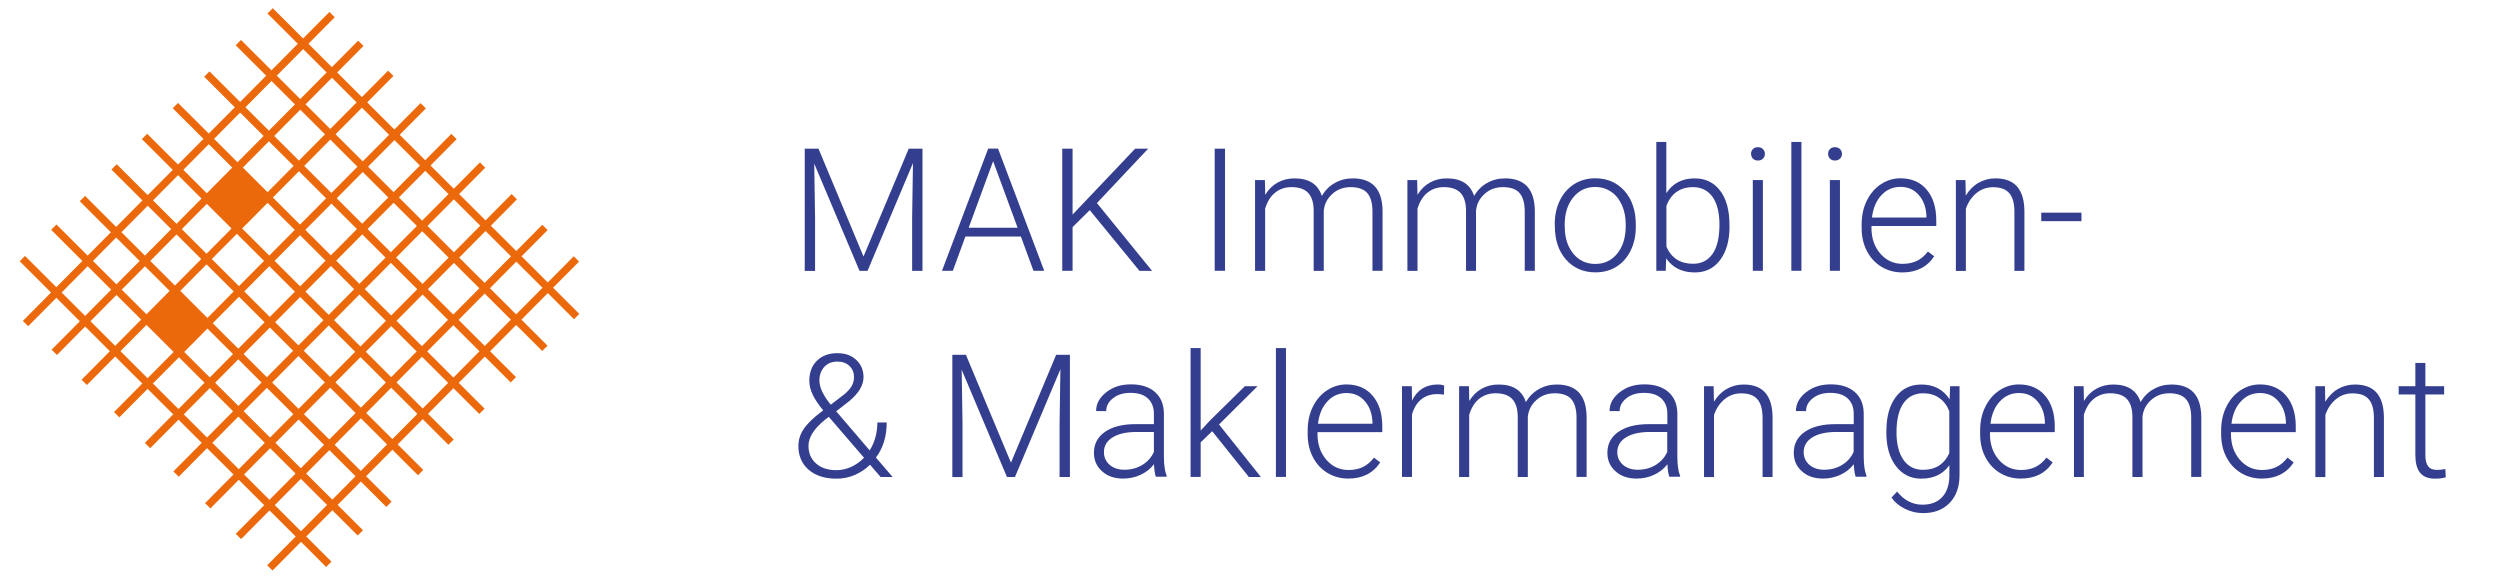 <?xml version="1.0" encoding="utf-8"?>
<!-- Generator: Adobe Illustrator 25.1.0, SVG Export Plug-In . SVG Version: 6.00 Build 0)  -->
<svg version="1.1" id="Ebene_1" xmlns="http://www.w3.org/2000/svg" xmlns:xlink="http://www.w3.org/1999/xlink" x="0px" y="0px"
	 viewBox="0 0 2997.9 705" style="enable-background:new 0 0 2997.9 705;" xml:space="preserve">
<style type="text/css">
	.st0{fill:#EB690B;stroke:#EB690B;stroke-width:9;stroke-miterlimit:10;}
	.st1{fill:#EB690B;stroke:#EB690B;stroke-miterlimit:10;}
	.st2{fill:#343E8F;}
</style>
<line class="st0" x1="26.8" y1="310.1" x2="394.3" y2="676.7"/>
<line class="st0" x1="64.5" y1="272.4" x2="432.1" y2="639"/>
<line class="st0" x1="98.8" y1="238.1" x2="466.4" y2="604.7"/>
<line class="st0" x1="136.8" y1="200.1" x2="504.4" y2="566.7"/>
<line class="st0" x1="173.3" y1="163.6" x2="540.9" y2="530.2"/>
<line class="st0" x1="210.3" y1="126.6" x2="577.9" y2="493.2"/>
<line class="st0" x1="248" y1="88.8" x2="615.6" y2="455.4"/>
<line class="st0" x1="285.8" y1="51.1" x2="653.4" y2="417.7"/>
<line class="st0" x1="323.9" y1="13" x2="691.5" y2="379.6"/>
<line class="st0" x1="323.6" y1="681" x2="691.2" y2="310.5"/>
<line class="st0" x1="285.9" y1="643.3" x2="653.5" y2="272.7"/>
<line class="st0" x1="249.1" y1="606.5" x2="616.7" y2="235.9"/>
<line class="st0" x1="211.1" y1="568.5" x2="578.7" y2="197.9"/>
<line class="st0" x1="176.9" y1="534.3" x2="544.4" y2="163.7"/>
<line class="st0" x1="139.9" y1="497.3" x2="507.5" y2="126.8"/>
<line class="st0" x1="101" y1="458.5" x2="468.6" y2="87.9"/>
<line class="st0" x1="65.1" y1="422.5" x2="432.7" y2="51.9"/>
<line class="st0" x1="30.6" y1="388" x2="398.2" y2="17.5"/>
<polygon class="st1" points="210.6,349.5 248.3,387.1 215.4,421.2 175.8,383.4 "/>
<polygon class="st1" points="283.3,201.4 321.1,239 288.2,273.1 248.6,235.2 "/>
<g>
	<path class="st2" d="M981.5,178.3l54,129.3l54.2-129.3h16.5v146.5h-12.4V261l1-65.4l-54.5,129.2h-9.6l-54.3-128.6l1,64.5v64.2H965
		V178.3H981.5z"/>
	<path class="st2" d="M1224.2,283.6h-66.5l-15.1,41.1h-13l55.4-146.5h11.8l55.4,146.5h-12.9L1224.2,283.6z M1161.6,273.1h58.7
		l-29.4-79.8L1161.6,273.1z"/>
	<path class="st2" d="M1306.8,252l-20.6,20.3v52.4h-12.4V178.3h12.4v79l75-79h15.6l-61.4,65.2l66.1,81.3h-15.1L1306.8,252z"/>
	<path class="st2" d="M1469,324.7h-12.4V178.3h12.4V324.7z"/>
	<path class="st2" d="M1516.8,215.9l0.4,17.7c4-6.6,9.1-11.5,15.1-14.8s12.7-4.9,20.1-4.9c17.2,0,28.1,7,32.7,21.1
		c3.9-6.8,9.1-12,15.6-15.6c6.5-3.7,13.7-5.5,21.5-5.5c23.3,0,35.2,12.7,35.7,38.2v72.6h-12.1V253c-0.1-9.7-2.2-16.9-6.3-21.6
		c-4.1-4.7-10.8-7-20.2-7c-8.7,0.1-16,2.9-21.9,8.4c-6,5.5-9.3,12.1-10,20v72h-12.1v-72.6c-0.1-9.3-2.3-16.3-6.6-20.9
		c-4.3-4.6-11-6.9-20-6.9c-7.6,0-14.1,2.2-19.5,6.5s-9.5,10.7-12.1,19.3v74.6H1505V215.9H1516.8z"/>
	<path class="st2" d="M1699.4,215.9l0.4,17.7c4-6.6,9.1-11.5,15.1-14.8s12.7-4.9,20.1-4.9c17.2,0,28.1,7,32.7,21.1
		c3.9-6.8,9.1-12,15.6-15.6c6.5-3.7,13.7-5.5,21.5-5.5c23.3,0,35.2,12.7,35.7,38.2v72.6h-12.1V253c-0.1-9.7-2.2-16.9-6.3-21.6
		c-4.1-4.7-10.8-7-20.2-7c-8.7,0.1-16,2.9-21.9,8.4c-6,5.5-9.3,12.1-10,20v72h-12v-72.6c-0.1-9.3-2.3-16.3-6.6-20.9
		c-4.3-4.6-11-6.9-20-6.9c-7.6,0-14.1,2.2-19.5,6.5s-9.5,10.7-12.1,19.3v74.6h-12.1V215.9H1699.4z"/>
	<path class="st2" d="M1864.4,268.7c0-10.5,2-19.9,6.1-28.3c4.1-8.4,9.8-14.9,17.2-19.6c7.4-4.7,15.8-7,25.2-7
		c14.5,0,26.2,5.1,35.2,15.2c9,10.2,13.5,23.6,13.5,40.4v2.5c0,10.5-2,20-6.1,28.4s-9.8,14.9-17.1,19.5c-7.4,4.6-15.8,6.8-25.2,6.8
		c-14.4,0-26.1-5.1-35.2-15.2c-9-10.2-13.5-23.6-13.5-40.4L1864.4,268.7L1864.4,268.7z M1876.4,272c0,13,3.4,23.7,10.1,32
		s15.6,12.5,26.5,12.5s19.7-4.2,26.4-12.5c6.7-8.3,10.1-19.4,10.1-33v-2.3c0-8.3-1.5-15.9-4.6-22.8c-3.1-6.9-7.4-12.3-13-16
		c-5.6-3.8-11.9-5.7-19.1-5.7c-10.7,0-19.5,4.2-26.3,12.6c-6.8,8.4-10.2,19.4-10.2,33L1876.4,272L1876.4,272z"/>
	<path class="st2" d="M2074,271.4c0,17-3.8,30.4-11.3,40.4s-17.6,14.9-30.3,14.9c-15.2,0-26.6-5.6-34.4-16.9l-0.5,14.9h-11.3V170.2
		h12v61.5c7.6-11.9,19-17.8,34-17.8c12.9,0,23,4.9,30.5,14.7s11.2,23.5,11.2,41v1.8H2074z M2061.9,269.3c0-14.3-2.8-25.4-8.3-33.2
		c-5.6-7.8-13.4-11.7-23.5-11.7c-7.7,0-14.2,1.9-19.6,5.7s-9.4,9.3-12.2,16.6v49.1c6,13.7,16.7,20.5,32,20.5
		c9.9,0,17.7-3.9,23.3-11.8C2059.1,296.7,2061.9,284.9,2061.9,269.3z"/>
	<path class="st2" d="M2099.8,184.5c0-2.3,0.7-4.2,2.2-5.7c1.5-1.6,3.5-2.3,6-2.3s4.6,0.8,6.1,2.3c1.5,1.6,2.3,3.5,2.3,5.7
		c0,2.3-0.8,4.2-2.3,5.7s-3.5,2.3-6.1,2.3c-2.5,0-4.6-0.8-6-2.3C2100.6,188.6,2099.8,186.7,2099.8,184.5z M2114,324.7h-12.1V215.9
		h12.1V324.7z"/>
	<path class="st2" d="M2160.2,324.7h-12.1V170.2h12.1V324.7z"/>
	<path class="st2" d="M2192.2,184.5c0-2.3,0.7-4.2,2.2-5.7c1.5-1.6,3.5-2.3,6-2.3s4.6,0.8,6.1,2.3c1.5,1.6,2.3,3.5,2.3,5.7
		c0,2.3-0.8,4.2-2.3,5.7s-3.5,2.3-6.1,2.3c-2.5,0-4.6-0.8-6-2.3C2192.9,188.6,2192.2,186.7,2192.2,184.5z M2206.4,324.7h-12.1V215.9
		h12.1V324.7z"/>
	<path class="st2" d="M2281.2,326.7c-9.3,0-17.6-2.3-25.1-6.8c-7.5-4.6-13.3-10.9-17.5-19.1c-4.2-8.1-6.2-17.3-6.2-27.4v-4.3
		c0-10.5,2-19.9,6.1-28.3c4.1-8.4,9.7-15,16.9-19.8s15.1-7.2,23.5-7.2c13.2,0,23.7,4.5,31.4,13.5s11.6,21.3,11.6,37v6.7h-77.7v2.3
		c0,12.3,3.5,22.6,10.6,30.8c7.1,8.2,16,12.3,26.7,12.3c6.4,0,12.1-1.2,17-3.5s9.4-6.1,13.4-11.3l7.5,5.7
		C2310.9,320.3,2298,326.7,2281.2,326.7z M2279,224.1c-9.1,0-16.7,3.3-22.9,10c-6.2,6.6-10,15.6-11.3,26.8h65.3v-1.3
		c-0.3-10.5-3.3-19-9-25.5C2295.5,227.4,2288.1,224.1,2279,224.1z"/>
	<path class="st2" d="M2356.9,215.9l0.4,18.6c4.1-6.7,9.2-11.8,15.3-15.3s12.8-5.3,20.2-5.3c11.7,0,20.4,3.3,26.1,9.9
		c5.7,6.6,8.6,16.4,8.7,29.6v71.4h-12v-71.5c-0.1-9.7-2.1-17-6.2-21.7c-4.1-4.8-10.5-7.1-19.5-7.1c-7.4,0-14,2.3-19.8,7
		c-5.7,4.7-10,10.9-12.7,18.9v74.5h-12v-109H2356.9z"/>
	<path class="st2" d="M2496,265.2h-48.2V255h48.2V265.2z"/>
	<path class="st2" d="M987.2,492.1c-5.8-7-10.1-13.3-12.7-18.9c-2.6-5.5-4-11-4-16.4c0-10.3,3.1-18.4,9.2-24.3c6.1-6,14.3-9,24.5-9
		c9.3,0,16.9,2.7,22.6,8.1c5.8,5.4,8.7,12.3,8.7,20.6c0,9.7-5.6,19.1-16.7,28.5l-16.1,12.5l40.2,46.9c6.1-9.9,9.2-21,9.2-33.5h11.2
		c0,16.6-4.3,30.7-12.9,42.1l20,23.3H1056l-12.7-14.7c-5.3,5.2-11.4,9.3-18.4,12.3c-6.9,3-14.3,4.4-22,4.4c-13.9,0-25-3.6-33.2-10.7
		c-8.2-7.1-12.3-16.7-12.3-28.6c0-7.1,2.1-13.8,6.3-20.2c4.2-6.3,11.5-13.5,22.1-21.4L987.2,492.1z M1002.9,563.8
		c6.1,0,12-1.3,17.8-3.9c5.7-2.6,10.9-6.3,15.4-11l-40.9-47.5l-1.4-1.5l-4.6,3.5c-13.1,10.7-19.7,21.1-19.7,31.2
		c0,8.8,3,15.8,9.1,21.2C984.5,561.1,992.7,563.8,1002.9,563.8z M982.6,456.3c0,8.2,4.5,17.8,13.6,29l13.2-10.1
		c4.3-3.1,7.8-6.5,10.6-10.2c2.7-3.7,4.1-8,4.1-13c0-5.2-1.8-9.6-5.4-13.1s-8.4-5.3-14.5-5.3c-6.6,0-11.8,2.1-15.7,6.3
		C984.6,444.3,982.6,449.7,982.6,456.3z"/>
	<path class="st2" d="M1158.3,425.5l54,129.3l54.2-129.3h16.5V572h-12.4v-63.8l1-65.4L1217.1,572h-9.6l-54.3-128.6l1,64.5v64.2H1142
		V425.5H1158.3z"/>
	<path class="st2" d="M1386.1,571.9c-1.2-3.4-2-8.5-2.3-15.2c-4.2,5.5-9.6,9.7-16.1,12.7s-13.5,4.5-20.8,4.5
		c-10.5,0-18.9-2.9-25.4-8.8c-6.5-5.8-9.7-13.2-9.7-22.1c0-10.6,4.4-19,13.2-25.1c8.8-6.2,21.1-9.3,36.9-9.3h21.8v-12.4
		c0-7.8-2.4-13.9-7.2-18.4c-4.8-4.5-11.8-6.7-21-6.7c-8.4,0-15.3,2.1-20.8,6.4s-8.2,9.5-8.2,15.5l-12.1-0.1c0-8.7,4-16.1,12.1-22.5
		s17.9-9.5,29.7-9.5c12.1,0,21.7,3,28.7,9.1s10.6,14.5,10.8,25.4v51.5c0,10.5,1.1,18.4,3.3,23.6v1.2h-12.9V571.9z M1348.3,563.3
		c8,0,15.2-1.9,21.6-5.8c6.3-3.9,10.9-9.1,13.8-15.6V518h-21.5c-12,0.1-21.4,2.3-28.2,6.6c-6.8,4.3-10.2,10.1-10.2,17.6
		c0,6.1,2.3,11.2,6.8,15.2C1335.1,561.3,1341,563.3,1348.3,563.3z"/>
	<path class="st2" d="M1453.6,517.1l-13.8,13.3v41.5h-12.1V417.4h12.1v98.9l11.4-12.3l41.6-40.9h15.2l-46.2,45.9l50.2,63h-14.4
		L1453.6,517.1z"/>
	<path class="st2" d="M1542.1,571.9H1530V417.4h12.1V571.9z"/>
	<path class="st2" d="M1616.9,573.9c-9.3,0-17.6-2.3-25.1-6.8c-7.5-4.6-13.3-10.9-17.5-19.1c-4.2-8.1-6.2-17.3-6.2-27.4v-4.3
		c0-10.5,2-19.9,6.1-28.3s9.7-15,16.9-19.8c7.2-4.8,15.1-7.2,23.5-7.2c13.2,0,23.7,4.5,31.4,13.5c7.7,9,11.6,21.3,11.6,37v6.7h-77.7
		v2.3c0,12.3,3.5,22.6,10.6,30.8s16,12.3,26.7,12.3c6.4,0,12.1-1.2,17-3.5s9.4-6.1,13.4-11.3l7.5,5.7
		C1646.6,567.5,1633.7,573.9,1616.9,573.9z M1614.7,471.3c-9.1,0-16.7,3.3-22.9,10c-6.2,6.6-10,15.6-11.3,26.8h65.3v-1.3
		c-0.3-10.5-3.3-19-9-25.5C1631.2,474.6,1623.8,471.3,1614.7,471.3z"/>
	<path class="st2" d="M1731.5,473.3c-2.5-0.5-5.3-0.7-8.1-0.7c-7.5,0-13.9,2.1-19.1,6.3c-5.2,4.2-8.9,10.3-11.1,18.3v74.7h-12V463.1
		h11.8l0.2,17.3c6.4-12.9,16.6-19.3,30.7-19.3c3.4,0,6,0.4,7.9,1.3L1731.5,473.3z"/>
	<path class="st2" d="M1761.5,463.1l0.4,17.7c4-6.6,9.1-11.5,15.1-14.8s12.7-4.9,20.1-4.9c17.2,0,28.1,7,32.7,21.1
		c3.9-6.8,9.1-12,15.6-15.6c6.5-3.7,13.7-5.5,21.5-5.5c23.3,0,35.2,12.7,35.7,38.2v72.6h-12.1v-71.7c-0.1-9.7-2.2-16.9-6.3-21.6
		c-4.1-4.7-10.8-7-20.2-7c-8.7,0.1-16,2.9-21.9,8.4c-6,5.5-9.3,12.1-10,20v72H1820v-72.6c-0.1-9.3-2.3-16.3-6.6-20.9
		c-4.3-4.6-11-6.9-20-6.9c-7.6,0-14.1,2.2-19.5,6.5s-9.5,10.7-12.1,19.3V572h-12.1V463.1H1761.5z"/>
	<path class="st2" d="M2001.8,571.9c-1.2-3.4-2-8.5-2.3-15.2c-4.2,5.5-9.6,9.7-16.1,12.7s-13.5,4.5-20.8,4.5
		c-10.5,0-18.9-2.9-25.4-8.8c-6.5-5.8-9.7-13.2-9.7-22.1c0-10.6,4.4-19,13.2-25.1c8.8-6.2,21.1-9.3,36.9-9.3h21.8v-12.4
		c0-7.8-2.4-13.9-7.2-18.4c-4.8-4.5-11.8-6.7-21-6.7c-8.4,0-15.3,2.1-20.8,6.4s-8.2,9.5-8.2,15.5l-12.1-0.1c0-8.7,4-16.1,12.1-22.5
		s17.9-9.5,29.7-9.5c12.1,0,21.7,3,28.7,9.1s10.6,14.5,10.8,25.4v51.5c0,10.5,1.1,18.4,3.3,23.6v1.2h-12.9V571.9z M1963.9,563.3
		c8,0,15.2-1.9,21.6-5.8c6.3-3.9,10.9-9.1,13.8-15.6V518h-21.5c-12,0.1-21.4,2.3-28.2,6.6c-6.8,4.3-10.2,10.1-10.2,17.6
		c0,6.1,2.3,11.2,6.8,15.2C1950.8,561.3,1956.7,563.3,1963.9,563.3z"/>
	<path class="st2" d="M2054.9,463.1l0.4,18.6c4.1-6.7,9.2-11.8,15.3-15.3s12.8-5.3,20.2-5.3c11.7,0,20.4,3.3,26.1,9.9
		c5.7,6.6,8.6,16.4,8.7,29.6V572h-12v-71.5c-0.1-9.7-2.1-17-6.2-21.7c-4.1-4.8-10.5-7.1-19.5-7.1c-7.4,0-14,2.3-19.8,7
		c-5.7,4.7-10,10.9-12.7,18.9v74.5h-12v-109H2054.9z"/>
	<path class="st2" d="M2225.3,571.9c-1.2-3.4-2-8.5-2.3-15.2c-4.2,5.5-9.6,9.7-16.1,12.7s-13.5,4.5-20.8,4.5
		c-10.5,0-18.9-2.9-25.4-8.8c-6.5-5.8-9.7-13.2-9.7-22.1c0-10.6,4.4-19,13.2-25.1c8.8-6.2,21.1-9.3,36.9-9.3h21.8v-12.4
		c0-7.8-2.4-13.9-7.2-18.4s-11.8-6.7-21-6.7c-8.4,0-15.3,2.1-20.8,6.4s-8.2,9.5-8.2,15.5l-12.1-0.1c0-8.7,4-16.1,12.1-22.5
		s17.9-9.5,29.7-9.5c12.1,0,21.7,3,28.7,9.1s10.6,14.5,10.8,25.4v51.5c0,10.5,1.1,18.4,3.3,23.6v1.2h-12.9V571.9z M2187.4,563.3
		c8,0,15.2-1.9,21.6-5.8c6.3-3.9,10.9-9.1,13.8-15.6V518h-21.5c-12,0.1-21.4,2.3-28.2,6.6s-10.2,10.1-10.2,17.6
		c0,6.1,2.3,11.2,6.8,15.2C2174.3,561.3,2180.2,563.3,2187.4,563.3z"/>
	<path class="st2" d="M2262.1,516.5c0-17,3.8-30.5,11.3-40.5s17.8-14.9,30.7-14.9c14.8,0,26.1,5.9,33.8,17.7l0.6-15.7h11.3v106.6
		c0,14-3.9,25.1-11.8,33.3c-7.8,8.2-18.5,12.3-31.9,12.3c-7.6,0-14.8-1.7-21.7-5.1c-6.9-3.4-12.3-7.9-16.2-13.5l6.7-7.2
		c8.5,10.5,18.6,15.7,30.4,15.7c10.1,0,17.9-3,23.5-8.9s8.5-14.2,8.8-24.7v-13.7c-7.7,10.7-18.9,16.1-33.7,16.1
		c-12.6,0-22.7-5-30.4-15.1s-11.5-23.6-11.5-40.7L2262.1,516.5L2262.1,516.5z M2274.2,518.6c0,13.9,2.8,24.8,8.3,32.8
		c5.6,8,13.4,12,23.5,12c14.8,0,25.3-6.6,31.5-19.9V493c-2.8-7-6.9-12.3-12.2-15.9c-5.3-3.7-11.7-5.5-19.1-5.5
		c-10.1,0-18,4-23.6,11.9S2274.2,503.1,2274.2,518.6z"/>
	<path class="st2" d="M2423.3,573.9c-9.3,0-17.6-2.3-25.1-6.8c-7.5-4.6-13.3-10.9-17.5-19.1c-4.2-8.1-6.2-17.3-6.2-27.4v-4.3
		c0-10.5,2-19.9,6.1-28.3s9.7-15,16.9-19.8s15.1-7.2,23.5-7.2c13.2,0,23.7,4.5,31.4,13.5s11.6,21.3,11.6,37v6.7h-77.7v2.3
		c0,12.3,3.5,22.6,10.6,30.8s16,12.3,26.7,12.3c6.4,0,12.1-1.2,17-3.5s9.4-6.1,13.4-11.3l7.5,5.7
		C2453,567.5,2440.1,573.9,2423.3,573.9z M2421.1,471.3c-9.1,0-16.7,3.3-22.9,10c-6.2,6.6-10,15.6-11.3,26.8h65.3v-1.3
		c-0.3-10.5-3.3-19-9-25.5C2437.6,474.6,2430.2,471.3,2421.1,471.3z"/>
	<path class="st2" d="M2498.6,463.1l0.4,17.7c4-6.6,9.1-11.5,15.1-14.8s12.7-4.9,20.1-4.9c17.2,0,28.1,7,32.7,21.1
		c3.9-6.8,9.1-12,15.6-15.6c6.5-3.7,13.7-5.5,21.5-5.5c23.3,0,35.2,12.7,35.7,38.2v72.6h-12.1v-71.7c-0.1-9.7-2.2-16.9-6.3-21.6
		s-10.8-7-20.2-7c-8.7,0.1-16,2.9-21.9,8.4c-6,5.5-9.3,12.1-10,20v72h-12.1v-72.6c-0.1-9.3-2.3-16.3-6.6-20.9s-11-6.9-20-6.9
		c-7.6,0-14.1,2.2-19.5,6.5s-9.5,10.7-12.1,19.3V572H2487V463.1H2498.6z"/>
	<path class="st2" d="M2712.3,573.9c-9.3,0-17.6-2.3-25.1-6.8c-7.5-4.6-13.3-10.9-17.5-19.1c-4.2-8.1-6.2-17.3-6.2-27.4v-4.3
		c0-10.5,2-19.9,6.1-28.3s9.7-15,16.9-19.8s15.1-7.2,23.5-7.2c13.2,0,23.7,4.5,31.4,13.5s11.6,21.3,11.6,37v6.7h-77.7v2.3
		c0,12.3,3.5,22.6,10.6,30.8s16,12.3,26.7,12.3c6.4,0,12.1-1.2,17-3.5s9.4-6.1,13.4-11.3l7.5,5.7
		C2742,567.5,2729.1,573.9,2712.3,573.9z M2710.1,471.3c-9.1,0-16.7,3.3-22.9,10c-6.2,6.6-10,15.6-11.3,26.8h65.3v-1.3
		c-0.3-10.5-3.3-19-9-25.5C2726.6,474.6,2719.2,471.3,2710.1,471.3z"/>
	<path class="st2" d="M2788,463.1l0.4,18.6c4.1-6.7,9.2-11.8,15.3-15.3s12.8-5.3,20.2-5.3c11.7,0,20.4,3.3,26.1,9.9
		c5.7,6.6,8.6,16.4,8.7,29.6V572h-12v-71.5c-0.1-9.7-2.1-17-6.2-21.7c-4.1-4.8-10.5-7.1-19.5-7.1c-7.4,0-14,2.3-19.8,7
		c-5.7,4.7-10,10.9-12.7,18.9v74.5h-12v-109H2788z"/>
	<path class="st2" d="M2908.4,435.2v27.9h22.5v9.9h-22.5v72.6c0,6,1.1,10.5,3.3,13.5s5.8,4.4,10.9,4.4c2,0,5.3-0.3,9.8-1l0.5,9.8
		c-3.2,1.1-7.4,1.7-12.9,1.7c-8.2,0-14.2-2.4-18-7.2s-5.6-11.9-5.6-21.2V473h-20v-9.9h20v-27.9L2908.4,435.2L2908.4,435.2z"/>
</g>
</svg>
